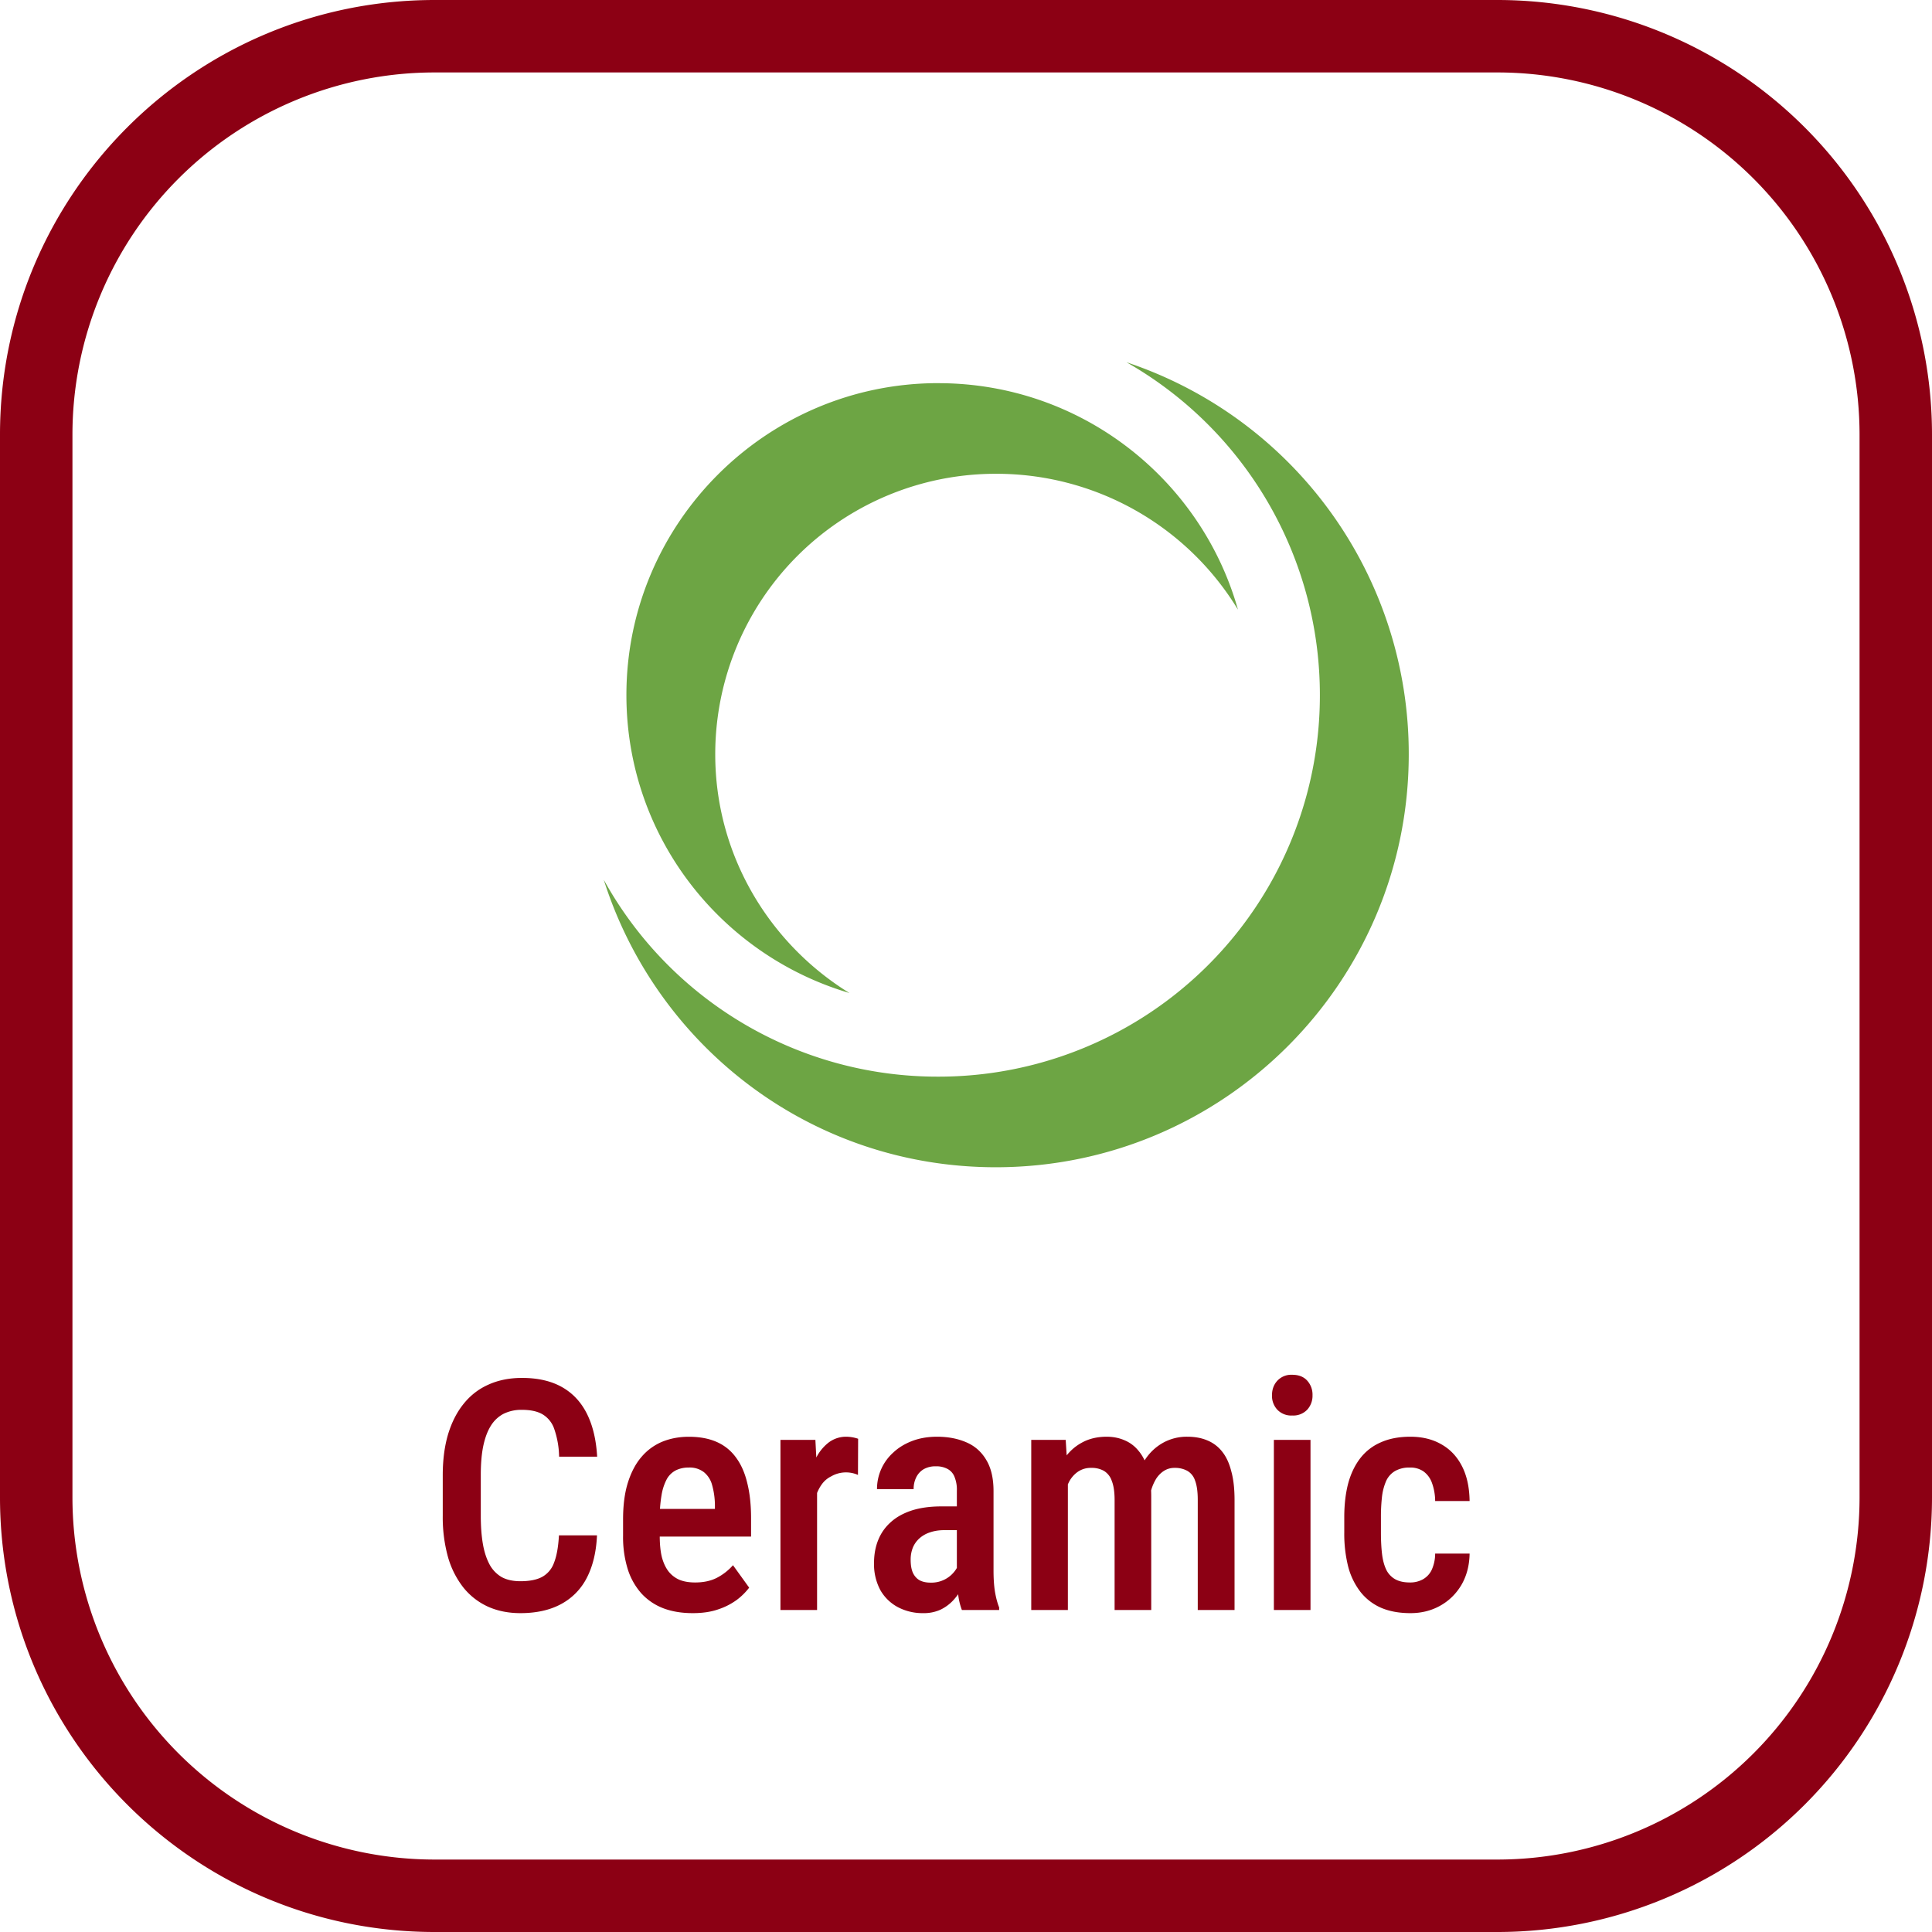 <svg xmlns="http://www.w3.org/2000/svg" width="48" height="48" fill="none" viewBox="0 0 48 48"><path fill="#8C0014" d="M37.2 1.8a9 9 0 0 1 9 9v26.4a9 9 0 0 1-9 9H10.8a9 9 0 0 1-9-9V10.8a9 9 0 0 1 9-9h26.4Zm0-1.8H10.8C4.835 0 0 4.835 0 10.8v26.4C0 43.165 4.835 48 10.8 48h26.4A10.8 10.8 0 0 0 48 37.2V10.8A10.8 10.8 0 0 0 37.2 0Z"/><path fill="#8C0014" d="M13.887 38.145h.945c-.018.411-.102.761-.25 1.05a1.528 1.528 0 0 1-.64.657c-.277.15-.614.226-1.012.226-.302 0-.573-.055-.813-.164a1.673 1.673 0 0 1-.605-.473 2.205 2.205 0 0 1-.383-.761A3.7 3.7 0 0 1 11 37.66v-1.008c0-.38.044-.72.133-1.02.091-.299.221-.553.39-.76.17-.21.375-.367.618-.474.244-.109.52-.164.828-.164.393 0 .724.076.992.227.268.151.475.372.621.664.146.292.23.647.254 1.066h-.945a2.225 2.225 0 0 0-.118-.68.674.674 0 0 0-.289-.37c-.127-.076-.3-.114-.515-.114a.996.996 0 0 0-.465.102.823.823 0 0 0-.316.305c-.081.132-.142.3-.184.504-.04.2-.059.436-.059.706v1.016c0 .26.017.491.051.692.034.2.089.37.164.511a.801.801 0 0 0 .3.317c.126.07.282.105.47.105.224 0 .402-.035.535-.105a.644.644 0 0 0 .3-.356c.066-.166.106-.393.122-.68ZM17.21 40.078c-.273 0-.516-.04-.73-.121a1.433 1.433 0 0 1-.543-.367 1.655 1.655 0 0 1-.34-.602 2.683 2.683 0 0 1-.117-.832v-.406c0-.357.04-.664.122-.922.083-.26.197-.474.343-.64a1.36 1.36 0 0 1 .516-.372c.2-.08.418-.12.652-.12.266 0 .496.042.692.128.195.086.355.215.48.387.128.172.221.384.281.637.063.252.094.543.094.87v.458h-2.742v-.688h1.844v-.097a1.909 1.909 0 0 0-.07-.496.611.611 0 0 0-.204-.32.577.577 0 0 0-.379-.114.707.707 0 0 0-.312.066.542.542 0 0 0-.227.215 1.272 1.272 0 0 0-.133.399 3.326 3.326 0 0 0-.046.609v.406c0 .211.018.39.054.535.04.146.097.266.172.36a.699.699 0 0 0 .274.203c.109.042.235.062.379.062.21 0 .392-.039.543-.117.153-.08.286-.185.398-.312l.402.558a1.59 1.59 0 0 1-.304.301 1.66 1.66 0 0 1-.465.238c-.18.063-.39.094-.633.094ZM20.3 36.59V40h-.91v-4.227h.868l.043.817Zm1.02-.844-.004.898a.735.735 0 0 0-.664.035.629.629 0 0 0-.23.192.984.984 0 0 0-.149.3c-.033.118-.054.25-.062.4l-.195.007c0-.266.02-.512.062-.738.042-.23.104-.429.188-.598a1.12 1.12 0 0 1 .32-.402.719.719 0 0 1 .445-.145.948.948 0 0 1 .29.051ZM23.773 39.14v-2.105a.833.833 0 0 0-.062-.351.373.373 0 0 0-.176-.192.585.585 0 0 0-.285-.062.587.587 0 0 0-.305.074.478.478 0 0 0-.183.203.64.64 0 0 0-.063.29h-.91a1.216 1.216 0 0 1 .402-.907c.13-.123.288-.219.473-.29.185-.07.39-.105.617-.105.271 0 .512.046.723.137.21.089.376.233.496.434.122.198.184.458.184.78v1.974c0 .195.011.37.035.523.026.151.06.282.105.395V40h-.926a1.594 1.594 0 0 1-.093-.39 3.61 3.61 0 0 1-.032-.47Zm.122-1.714.003.59h-.437c-.13 0-.247.018-.352.054a.732.732 0 0 0-.265.149.64.64 0 0 0-.164.23.802.802 0 0 0-.055.301c0 .133.018.24.055.324.039.084.095.146.168.188.075.039.166.058.273.058a.726.726 0 0 0 .629-.328c.06-.091.083-.174.07-.25l.207.38c-.02.098-.06.202-.117.312-.055.109-.126.213-.215.312a1.06 1.06 0 0 1-.32.242.992.992 0 0 1-.434.09 1.32 1.32 0 0 1-.632-.148 1.092 1.092 0 0 1-.438-.426 1.363 1.363 0 0 1-.156-.672c0-.21.035-.402.105-.574.07-.172.175-.32.313-.442.138-.125.311-.22.52-.289.21-.067.456-.101.738-.101h.504ZM26.531 36.633V40h-.91v-4.227h.856l.054.86Zm-.148 1.101h-.309c-.005-.294.021-.565.078-.812.06-.247.149-.464.266-.649.12-.184.27-.326.45-.425.179-.102.389-.153.628-.153.159 0 .305.029.438.086a.88.88 0 0 1 .351.262c.102.12.18.273.235.46.054.188.082.415.082.68V40h-.91v-2.73c0-.204-.024-.362-.07-.477a.462.462 0 0 0-.196-.25.617.617 0 0 0-.313-.074.565.565 0 0 0-.34.101.697.697 0 0 0-.226.274 1.429 1.429 0 0 0-.125.402 2.87 2.87 0 0 0-.04.488Zm2.16-.242-.426.098c-.005-.258.021-.5.078-.727.058-.229.143-.43.258-.605.117-.175.263-.311.438-.41a1.21 1.21 0 0 1 .613-.153c.182 0 .345.03.488.09a.897.897 0 0 1 .367.274c.102.125.179.287.23.488.056.198.083.439.083.723V40h-.914v-2.734c0-.211-.024-.374-.07-.489a.425.425 0 0 0-.196-.238.635.635 0 0 0-.308-.07.483.483 0 0 0-.278.082.651.651 0 0 0-.199.218 1.166 1.166 0 0 0-.125.329 1.897 1.897 0 0 0-.039.394ZM32.559 35.773V40h-.91v-4.227h.91Zm-.957-1.105c0-.146.044-.267.132-.363a.472.472 0 0 1 .371-.149c.16 0 .283.048.372.145a.516.516 0 0 1 .132.363.511.511 0 0 1-.132.36.479.479 0 0 1-.371.144.479.479 0 0 1-.372-.145.505.505 0 0 1-.132-.355ZM35.031 39.316a.645.645 0 0 0 .313-.074.53.53 0 0 0 .222-.23.975.975 0 0 0 .09-.414h.856c-.005.3-.075.56-.207.785-.133.221-.31.393-.532.515-.218.12-.462.18-.73.18-.279 0-.522-.044-.73-.133a1.322 1.322 0 0 1-.512-.394 1.751 1.751 0 0 1-.305-.625 3.341 3.341 0 0 1-.098-.848v-.383c0-.315.033-.596.098-.843.068-.248.17-.457.305-.63a1.29 1.29 0 0 1 .511-.39c.206-.091.448-.137.727-.137.297 0 .553.063.77.188.218.122.389.302.511.539.123.237.187.527.192.871h-.856a1.328 1.328 0 0 0-.082-.457.594.594 0 0 0-.21-.281.569.569 0 0 0-.337-.094.71.71 0 0 0-.367.086.551.551 0 0 0-.219.242 1.37 1.37 0 0 0-.105.39 4.35 4.35 0 0 0-.027.516v.383c0 .198.009.374.027.527.018.152.052.28.102.387a.544.544 0 0 0 .222.242c.097.055.22.082.371.082Z"/><path fill="#6DA544" fill-rule="evenodd" d="M27.987 9A10.25 10.25 0 0 1 35 18.74C35 24.403 30.404 29 24.74 29c-4.582 0-8.424-2.996-9.74-7.143a9.47 9.47 0 0 0 8.312 4.892 9.471 9.471 0 0 0 9.48-9.48A9.51 9.51 0 0 0 27.987 9Zm-4.675.52c3.54 0 6.53 2.379 7.445 5.627a7.02 7.02 0 0 0-6.017-3.376 6.968 6.968 0 0 0-6.97 6.97c0 2.507 1.346 4.704 3.334 5.93-3.202-.944-5.541-3.894-5.541-7.403 0-4.272 3.478-7.749 7.749-7.749Z" clip-rule="evenodd"/></svg>